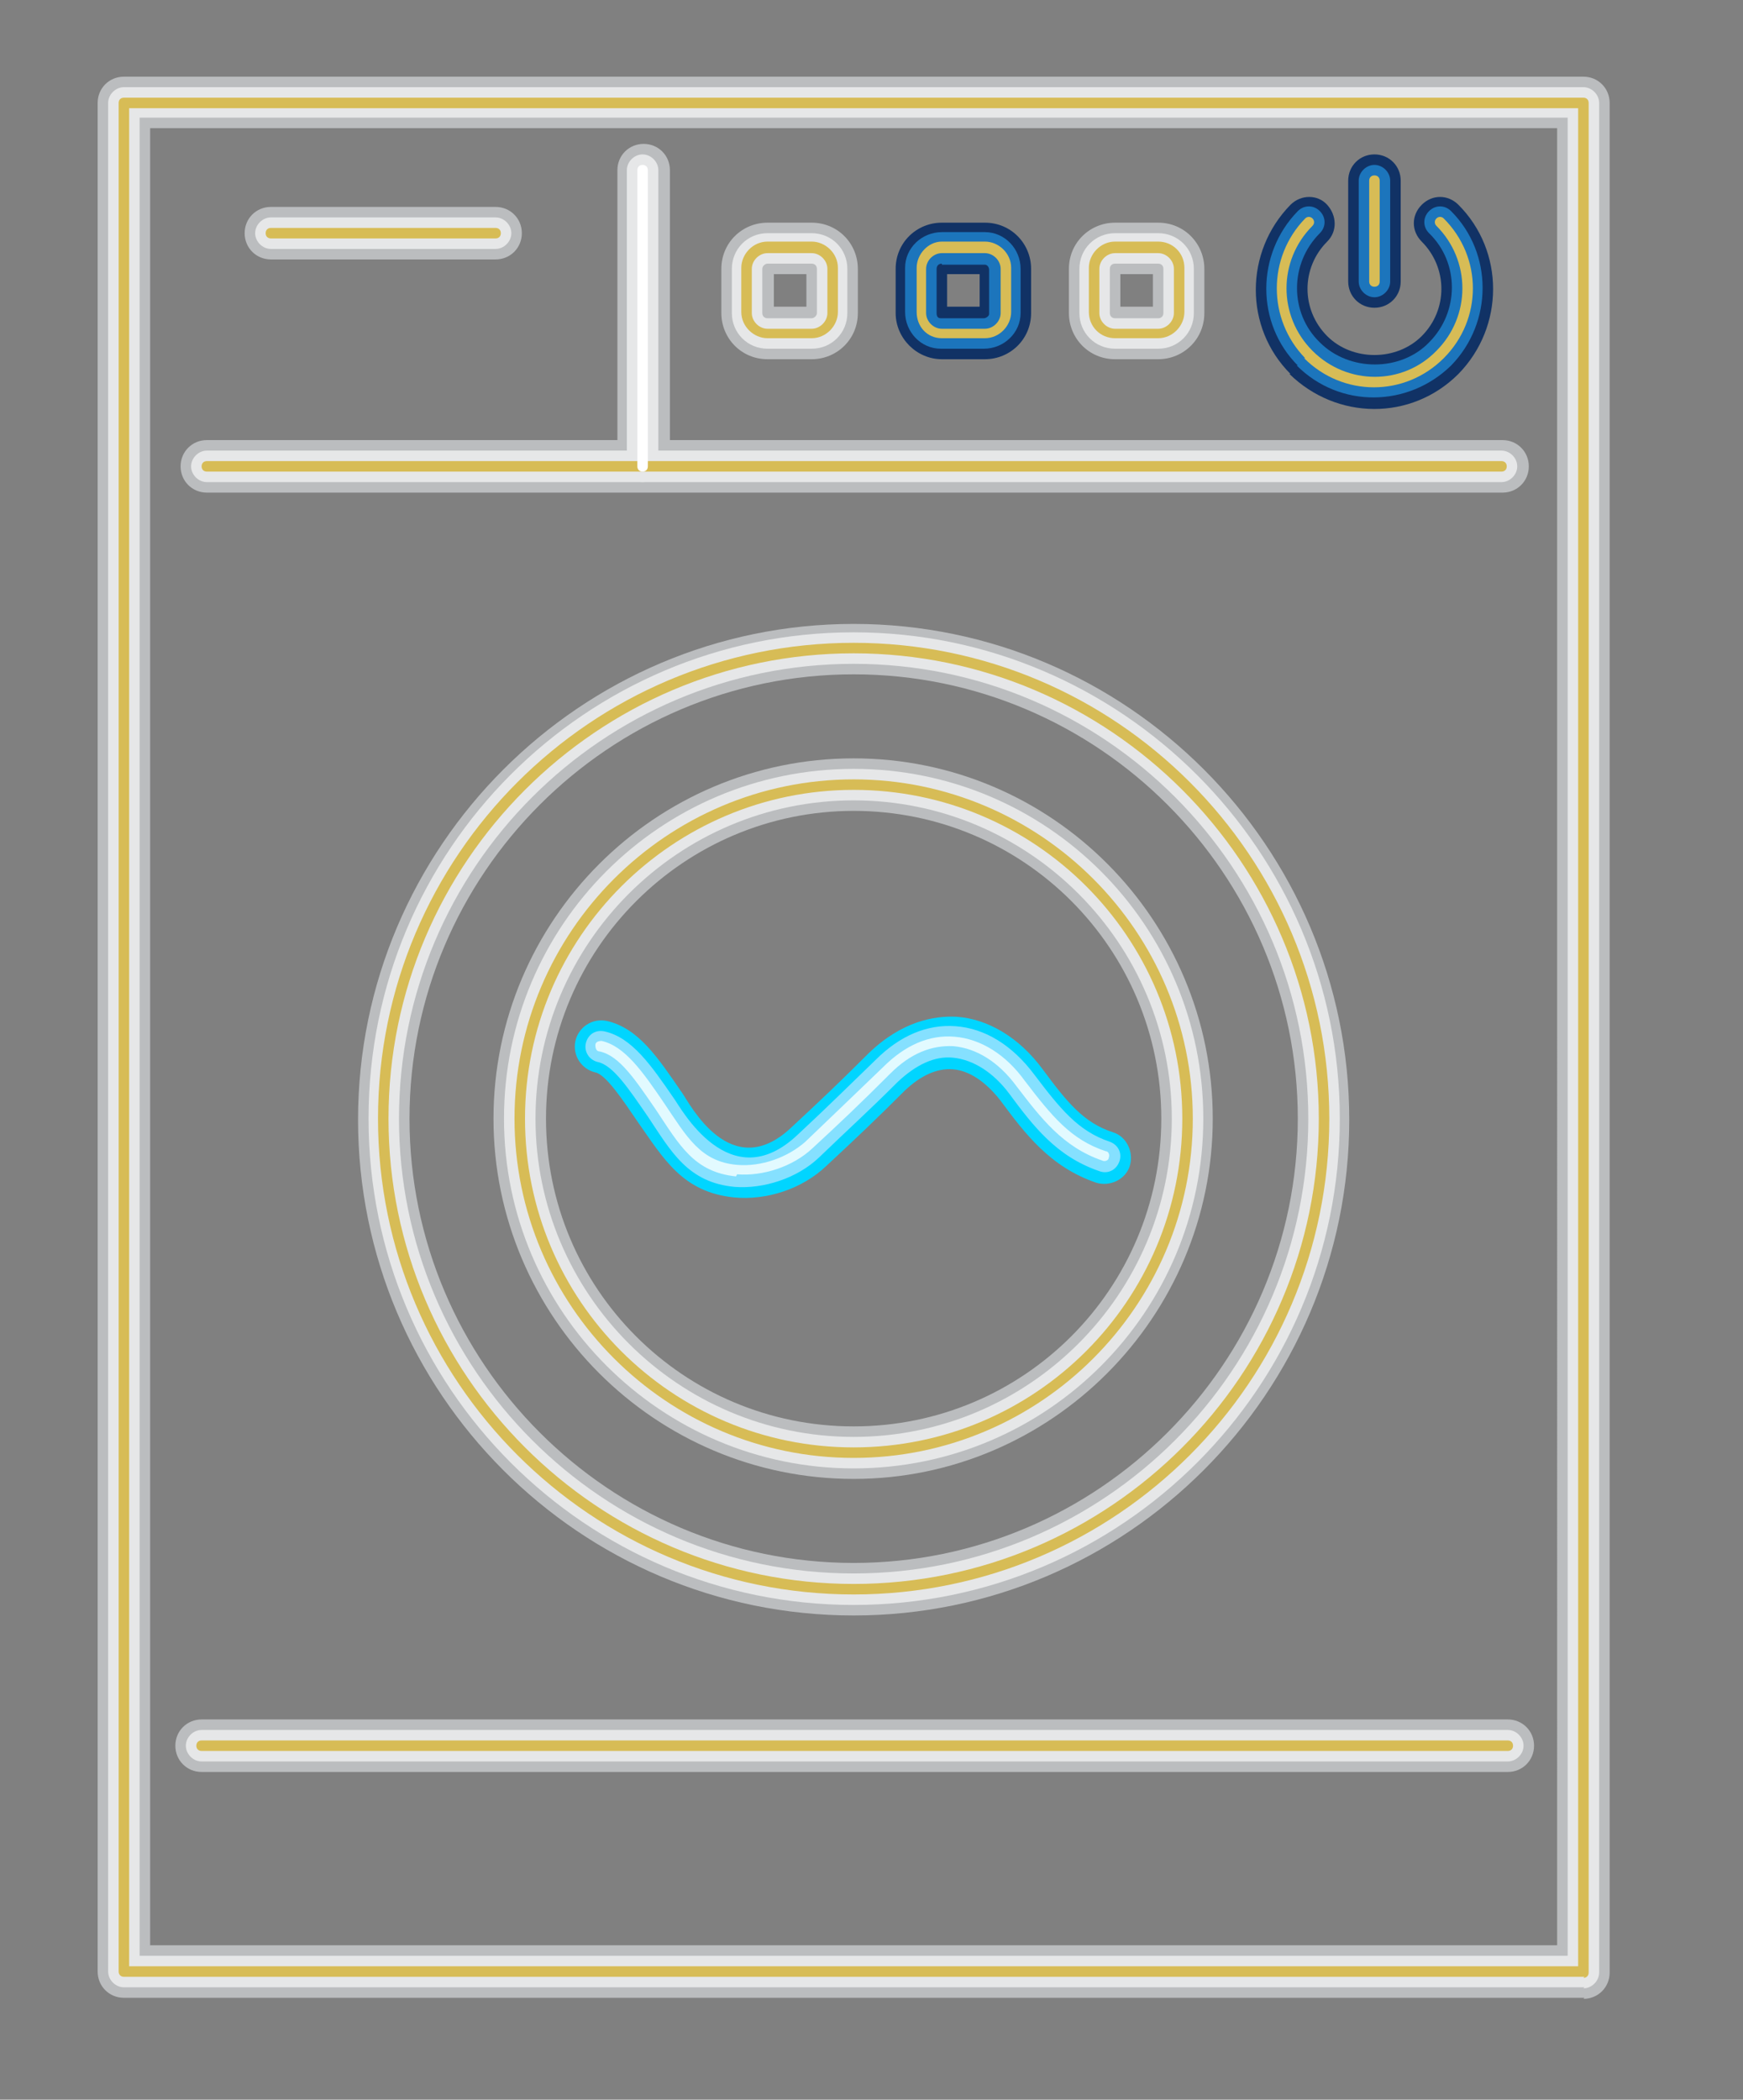 <?xml version="1.0" encoding="UTF-8"?>
<svg id="Layer_1" xmlns="http://www.w3.org/2000/svg" version="1.1" viewBox="0 0 166 199.9">
  <rect x="0" y="0" width="166" height="199.9" fill="#808080" stroke="none"/>
  <!-- Generator: Adobe Illustrator 29.1.0, SVG Export Plug-In . SVG Version: 2.1.0 Build 142)  -->
  <defs>
    <style>
      .st0 {
        fill: #00d5ff;
      }

      .st1 {
        fill: #85e0ff;
      }

      .st2 {
        fill: #113265;
      }

      .st3 {
        fill: #bbbdbf;
      }

      .st4 {
        fill: #fff;
      }

      .st5 {
        fill: #e2faff;
      }

      .st6 {
        fill: #d7bc56;
      }

      .st7 {
        fill: #e6e7e8;
      }

      .st8 {
        fill: #1c75bc;
      }
    </style>
  </defs>
  <path class="st2" d="M122.9,35.6c-4.4-4.4-4.4-11.6,0-16.1,1-1,2.6-1,3.5,0s1,2.5,0,3.5c-2.5,2.5-2.5,6.5,0,9,2.4,2.4,6.6,2.4,9,0,2.5-2.5,2.5-6.5,0-9-1-1-1-2.5,0-3.5,1-1,2.5-1,3.5,0,4.4,4.4,4.4,11.6,0,16.1-4.5,4.5-11.6,4.4-16.1,0ZM93.8,34.2h-4.1c-2.4,0-4.4-2-4.4-4.4v-4.2c0-2.5,2-4.4,4.4-4.4h4.1c2.5,0,4.4,2,4.4,4.4v4.2c0,2.5-2,4.4-4.4,4.4ZM90.2,29.2h3.1v-3.1h-3.1v3.1ZM130.9,29.3c-1.4,0-2.5-1.1-2.5-2.5v-9.6c0-1.4,1.1-2.5,2.5-2.5s2.5,1.1,2.5,2.5v9.6c0,1.4-1.1,2.5-2.5,2.5Z"/>
  <path class="st3" d="M150.9,190.2H11.8c-1.4,0-2.5-1.1-2.5-2.5V9.8c0-1.4,1.1-2.5,2.5-2.5h139c1.4,0,2.5,1.1,2.5,2.5v178c0,1.4-1.1,2.5-2.5,2.5ZM14.3,185.2h134V12.2H14.3v173ZM143.6,168.7H19.2c-1.4,0-2.5-1.1-2.5-2.5s1.1-2.5,2.5-2.5h124.4c1.4,0,2.5,1.1,2.5,2.5s-1.1,2.5-2.5,2.5ZM81.3,153.8c-26.1,0-47.2-21.2-47.2-47.2s21.2-47.2,47.2-47.2,47.2,21.2,47.2,47.2-21.2,47.2-47.2,47.2ZM81.3,64.2c-23.3,0-42.3,19-42.3,42.3s19,42.3,42.3,42.3,42.3-19,42.3-42.3-19-42.3-42.3-42.3ZM81.3,140.8c-18.9,0-34.3-15.4-34.3-34.3s15.4-34.3,34.3-34.3,34.2,15.4,34.2,34.3-15.4,34.3-34.2,34.3ZM81.3,77.2c-16.1,0-29.3,13.1-29.3,29.3s13.1,29.3,29.3,29.3,29.3-13.1,29.3-29.3-13.1-29.3-29.3-29.3ZM143,46.9H19.7c-1.4,0-2.5-1.1-2.5-2.5s1.1-2.5,2.5-2.5h39.1v-25.7c0-1.4,1.1-2.5,2.5-2.5s2.5,1.1,2.5,2.5v25.7h79.3c1.4,0,2.5,1.1,2.5,2.5s-1.1,2.5-2.5,2.5ZM110.3,34.2h-4.1c-2.5,0-4.4-2-4.4-4.4v-4.2c0-2.5,2-4.4,4.4-4.4h4.1c2.5,0,4.4,2,4.4,4.4v4.2c0,2.5-2,4.4-4.4,4.4ZM106.7,29.2h3.1v-3.1h-3.1v3.1ZM77.3,34.2h-4.2c-2.5,0-4.4-2-4.4-4.4v-4.2c0-2.5,2-4.4,4.4-4.4h4.2c2.5,0,4.4,2,4.4,4.4v4.2c0,2.5-2,4.4-4.4,4.4ZM73.7,29.2h3.1v-3.1h-3.1v3.1ZM47.2,24.7h-21.4c-1.4,0-2.5-1.1-2.5-2.5s1.1-2.5,2.5-2.5h21.4c1.4,0,2.5,1.1,2.5,2.5s-1.1,2.5-2.5,2.5Z"/>
  <path class="st0" d="M69.9,114c-4.9-.5-6.7-3.7-9.1-7.1-1.5-2.2-3.1-4.6-4.1-4.8-1.3-.3-2.2-1.6-1.9-3,.3-1.3,1.6-2.2,3-1.9,3,.7,4.8,3.4,7.2,6.9.7,1,4.6,8.6,10.3,3.3,2.8-2.6,4.6-4.3,7.4-7.1,3.2-3.1,6.3-3.6,8.4-3.5,3,.2,6,2,8.2,5,2.3,3.1,3.9,5.1,6.7,6,1.3.4,2,1.9,1.6,3.2-.4,1.3-1.9,2-3.2,1.6-4.4-1.5-6.8-4.7-9.1-7.8-1.4-1.8-3-2.9-4.6-3-1.5-.1-3,.6-4.5,2-2.8,2.8-4.7,4.6-7.5,7.2-2.3,2.2-5.7,3.3-8.8,3Z"/>
  <path class="st8" d="M123.6,34.8c-4-4-4-10.6,0-14.7.6-.6,1.5-.6,2.1,0s.6,1.5,0,2.1c-2.9,2.9-2.9,7.6,0,10.4,2.8,2.8,7.7,2.8,10.4,0,2.9-2.9,2.9-7.6,0-10.4-.6-.6-.6-1.5,0-2.1s1.5-.6,2.1,0c4,4,4,10.6,0,14.7-4.1,4-10.6,4.1-14.7,0Z"/>
  <path class="st8" d="M130.9,28.3c-.8,0-1.5-.7-1.5-1.5v-9.6c0-.8.7-1.5,1.5-1.5s1.5.7,1.5,1.5v9.6c0,.8-.7,1.5-1.5,1.5Z"/>
  <path class="st8" d="M93.7,33.2h-4.1c-1.9,0-3.4-1.6-3.4-3.5v-4.2c0-1.9,1.6-3.4,3.5-3.4h4.1c1.9,0,3.4,1.6,3.4,3.5v4.2c0,1.9-1.6,3.4-3.5,3.4ZM89.7,25.1c-.3,0-.5.2-.5.5v4.2c0,.3.1.5.4.5h4.1c.2,0,.5-.2.5-.4v-4.2c0-.3-.2-.5-.4-.5h-4.1Z"/>
  <path class="st6" d="M124.3,34.1c-3.6-3.7-3.6-9.6,0-13.3.2-.2.5-.2.7,0,.2.2.2.5,0,.7-3.3,3.3-3.3,8.6,0,11.9,3.3,3.3,8.6,3.3,11.8,0,3.3-3.3,3.3-8.6,0-11.9-.2-.2-.2-.5,0-.7.2-.2.5-.2.7,0,3.7,3.7,3.7,9.6,0,13.3-3.7,3.7-9.6,3.7-13.3,0Z"/>
  <path class="st6" d="M130.9,27.3c-.3,0-.5-.2-.5-.5v-9.6c0-.3.2-.5.5-.5s.5.2.5.5v9.6c0,.3-.2.5-.5.5Z"/>
  <path class="st6" d="M93.8,32.2h-4.1c-1.4,0-2.4-1.1-2.4-2.5v-4.2c0-1.3,1.1-2.5,2.4-2.5h4.1c1.3,0,2.5,1.1,2.5,2.5v4.2c0,1.3-1.1,2.5-2.5,2.5ZM89.7,24.1c-.8,0-1.5.7-1.5,1.5v4.2c0,.8.7,1.5,1.5,1.5h4.1c.8,0,1.5-.7,1.5-1.5v-4.2c0-.8-.7-1.5-1.5-1.5h-4.1Z"/>
  <path class="st7" d="M150.9,189.2H11.8c-.8,0-1.5-.7-1.5-1.5V9.8c0-.8.7-1.5,1.5-1.5h139c.8,0,1.5.7,1.5,1.5v178c0,.8-.7,1.5-1.5,1.5ZM13.3,186.2h136V11.2H13.3v175Z"/>
  <path class="st7" d="M143,45.9H19.7c-.8,0-1.5-.7-1.5-1.5s.7-1.5,1.5-1.5h123.3c.8,0,1.5.7,1.5,1.5s-.7,1.5-1.5,1.5Z"/>
  <path class="st7" d="M143.6,167.7H19.2c-.8,0-1.5-.7-1.5-1.5s.7-1.5,1.5-1.5h124.4c.8,0,1.5.7,1.5,1.5s-.7,1.5-1.5,1.5Z"/>
  <path class="st7" d="M61.2,45.9c-.8,0-1.5-.7-1.5-1.5v-28.2c0-.8.7-1.5,1.5-1.5s1.5.7,1.5,1.5v28.2c0,.8-.7,1.5-1.5,1.5Z"/>
  <path class="st7" d="M47.2,23.7h-21.4c-.8,0-1.5-.7-1.5-1.5s.7-1.5,1.5-1.5h21.4c.8,0,1.5.7,1.5,1.5s-.7,1.5-1.5,1.5Z"/>
  <path class="st7" d="M77.3,33.2h-4.2c-1.9,0-3.4-1.5-3.4-3.4v-4.2c0-1.9,1.5-3.4,3.4-3.4h4.2c1.9,0,3.4,1.5,3.4,3.4v4.2c0,1.9-1.5,3.4-3.4,3.4ZM73.1,25.1c-.2,0-.5.2-.5.5v4.2c0,.3.2.5.5.5h4.2c.2,0,.5-.2.5-.5v-4.2c0-.3-.2-.5-.5-.5h-4.2Z"/>
  <path class="st7" d="M110.3,33.2h-4.1c-1.9,0-3.4-1.5-3.4-3.4v-4.2c0-1.9,1.5-3.4,3.4-3.4h4.1c1.9,0,3.4,1.5,3.4,3.4v4.2c0,1.9-1.5,3.4-3.4,3.4ZM106.2,25.1c-.3,0-.5.2-.5.5v4.2c0,.3.2.5.5.5h4.1c.3,0,.5-.2.5-.5v-4.2c0-.3-.2-.5-.5-.5h-4.1Z"/>
  <path class="st7" d="M81.3,152.8c-25.5,0-46.2-20.7-46.2-46.3s20.7-46.3,46.2-46.3,46.3,20.8,46.3,46.3-20.7,46.3-46.3,46.3ZM81.3,63.2c-23.9,0-43.3,19.4-43.3,43.3s19.4,43.3,43.3,43.3,43.3-19.4,43.3-43.3-19.4-43.3-43.3-43.3Z"/>
  <path class="st7" d="M81.3,139.8c-18.3,0-33.3-14.9-33.3-33.3s14.9-33.3,33.3-33.3,33.3,14.9,33.3,33.3-14.9,33.3-33.3,33.3ZM81.3,76.2c-16.7,0-30.3,13.6-30.3,30.3s13.6,30.3,30.3,30.3,30.3-13.6,30.3-30.3-13.6-30.3-30.3-30.3Z"/>
  <path class="st6" d="M150.9,188.2H11.8c-.3,0-.5-.2-.5-.5V9.8c0-.3.2-.5.5-.5h139c.3,0,.5.2.5.5v178c0,.3-.2.5-.5.5ZM12.3,187.2h138V10.3H12.3v177Z"/>
  <path class="st6" d="M143,44.9H19.7c-.3,0-.5-.2-.5-.5s.2-.5.5-.5h123.3c.3,0,.5.2.5.5s-.2.5-.5.5Z"/>
  <path class="st6" d="M143.6,166.7H19.2c-.3,0-.5-.2-.5-.5s.2-.5.5-.5h124.4c.3,0,.5.2.5.5s-.2.5-.5.5Z"/>
  <path class="st4" d="M61.2,44.9c-.3,0-.5-.2-.5-.5v-28.2c0-.3.2-.5.5-.5s.5.2.5.5v28.2c0,.3-.2.5-.5.5Z"/>
  <path class="st6" d="M47.2,22.7h-21.4c-.3,0-.5-.2-.5-.5s.2-.5.5-.5h21.4c.3,0,.5.2.5.5s-.2.5-.5.5Z"/>
  <path class="st6" d="M77.3,32.2h-4.2c-1.3,0-2.5-1.1-2.5-2.5v-4.2c0-1.3,1.1-2.5,2.5-2.5h4.2c1.3,0,2.5,1.1,2.5,2.5v4.2c0,1.3-1.1,2.5-2.5,2.5ZM73.1,24.1c-.8,0-1.5.7-1.5,1.5v4.2c0,.8.7,1.5,1.5,1.5h4.2c.8,0,1.5-.7,1.5-1.5v-4.2c0-.8-.7-1.5-1.5-1.5h-4.2Z"/>
  <path class="st6" d="M110.3,32.2h-4.1c-1.4,0-2.5-1.1-2.5-2.5v-4.2c0-1.3,1.1-2.5,2.5-2.5h4.1c1.4,0,2.5,1.1,2.5,2.5v4.2c0,1.3-1.1,2.5-2.5,2.5ZM106.2,24.1c-.8,0-1.5.7-1.5,1.5v4.2c0,.8.7,1.5,1.5,1.5h4.1c.8,0,1.5-.7,1.5-1.5v-4.2c0-.8-.7-1.5-1.5-1.5h-4.1Z"/>
  <path class="st6" d="M81.3,151.8c-25,0-45.3-20.3-45.3-45.3s20.3-45.3,45.3-45.3,45.3,20.3,45.3,45.3-20.3,45.3-45.3,45.3ZM81.3,62.2c-24.4,0-44.3,19.9-44.3,44.3s19.9,44.3,44.3,44.3,44.3-19.9,44.3-44.3-19.9-44.3-44.3-44.3Z"/>
  <path class="st6" d="M81.3,138.8c-17.8,0-32.3-14.5-32.3-32.3s14.5-32.3,32.3-32.3,32.3,14.5,32.3,32.3-14.5,32.3-32.3,32.3ZM81.3,75.2c-17.2,0-31.3,14-31.3,31.3s14,31.3,31.3,31.3,31.3-14,31.3-31.3-14-31.3-31.3-31.3Z"/>
  <path class="st1" d="M70,113c-4.5-.4-6.1-3.4-8.3-6.7-1.8-2.6-3.3-4.9-4.8-5.2-.8-.2-1.3-1-1.1-1.8.2-.8.9-1.3,1.8-1.1,2.6.6,4.4,3.2,6.6,6.4.6.8,5.3,9.6,11.8,3.4,2.8-2.6,4.6-4.4,7.4-7.1,2.3-2.3,4.9-3.4,7.6-3.2,2.8.2,5.4,1.8,7.5,4.6,2.5,3.3,4.2,5.4,7.2,6.4.8.3,1.2,1.1.9,1.9-.3.8-1.1,1.2-1.9.9-4.1-1.4-6.3-4.3-8.6-7.4-1.5-2-3.4-3.2-5.3-3.4-1.8-.2-3.6.7-5.3,2.3-2.8,2.8-4.7,4.5-7.5,7.2-2.1,2-5.3,3-8,2.8Z"/>
  <path class="st5" d="M70.1,112c-4-.4-5.4-3-7.6-6.3-2-2.9-3.5-5.2-5.4-5.6-.3,0-.4-.3-.4-.6,0-.3.3-.4.6-.4,2.2.5,3.9,2.9,6,6,2.1,3.1,3.4,5.5,6.9,5.8,2.3.2,4.8-.7,6.5-2.2,2.6-2.5,4.5-4.3,7.4-7.1,2.1-2.1,4.4-3.1,6.8-2.9,2.5.2,4.9,1.7,6.7,4.2,2.6,3.4,4.4,5.6,7.7,6.7.3,0,.4.4.3.6,0,.3-.4.4-.6.3-3.8-1.3-5.9-4.1-8.2-7.1-1.7-2.3-3.8-3.6-6-3.8-2.1-.1-4.1.7-6,2.6-2.9,2.9-4.8,4.7-7.4,7.1-1.9,1.8-4.8,2.7-7.2,2.5Z"/>
</svg>